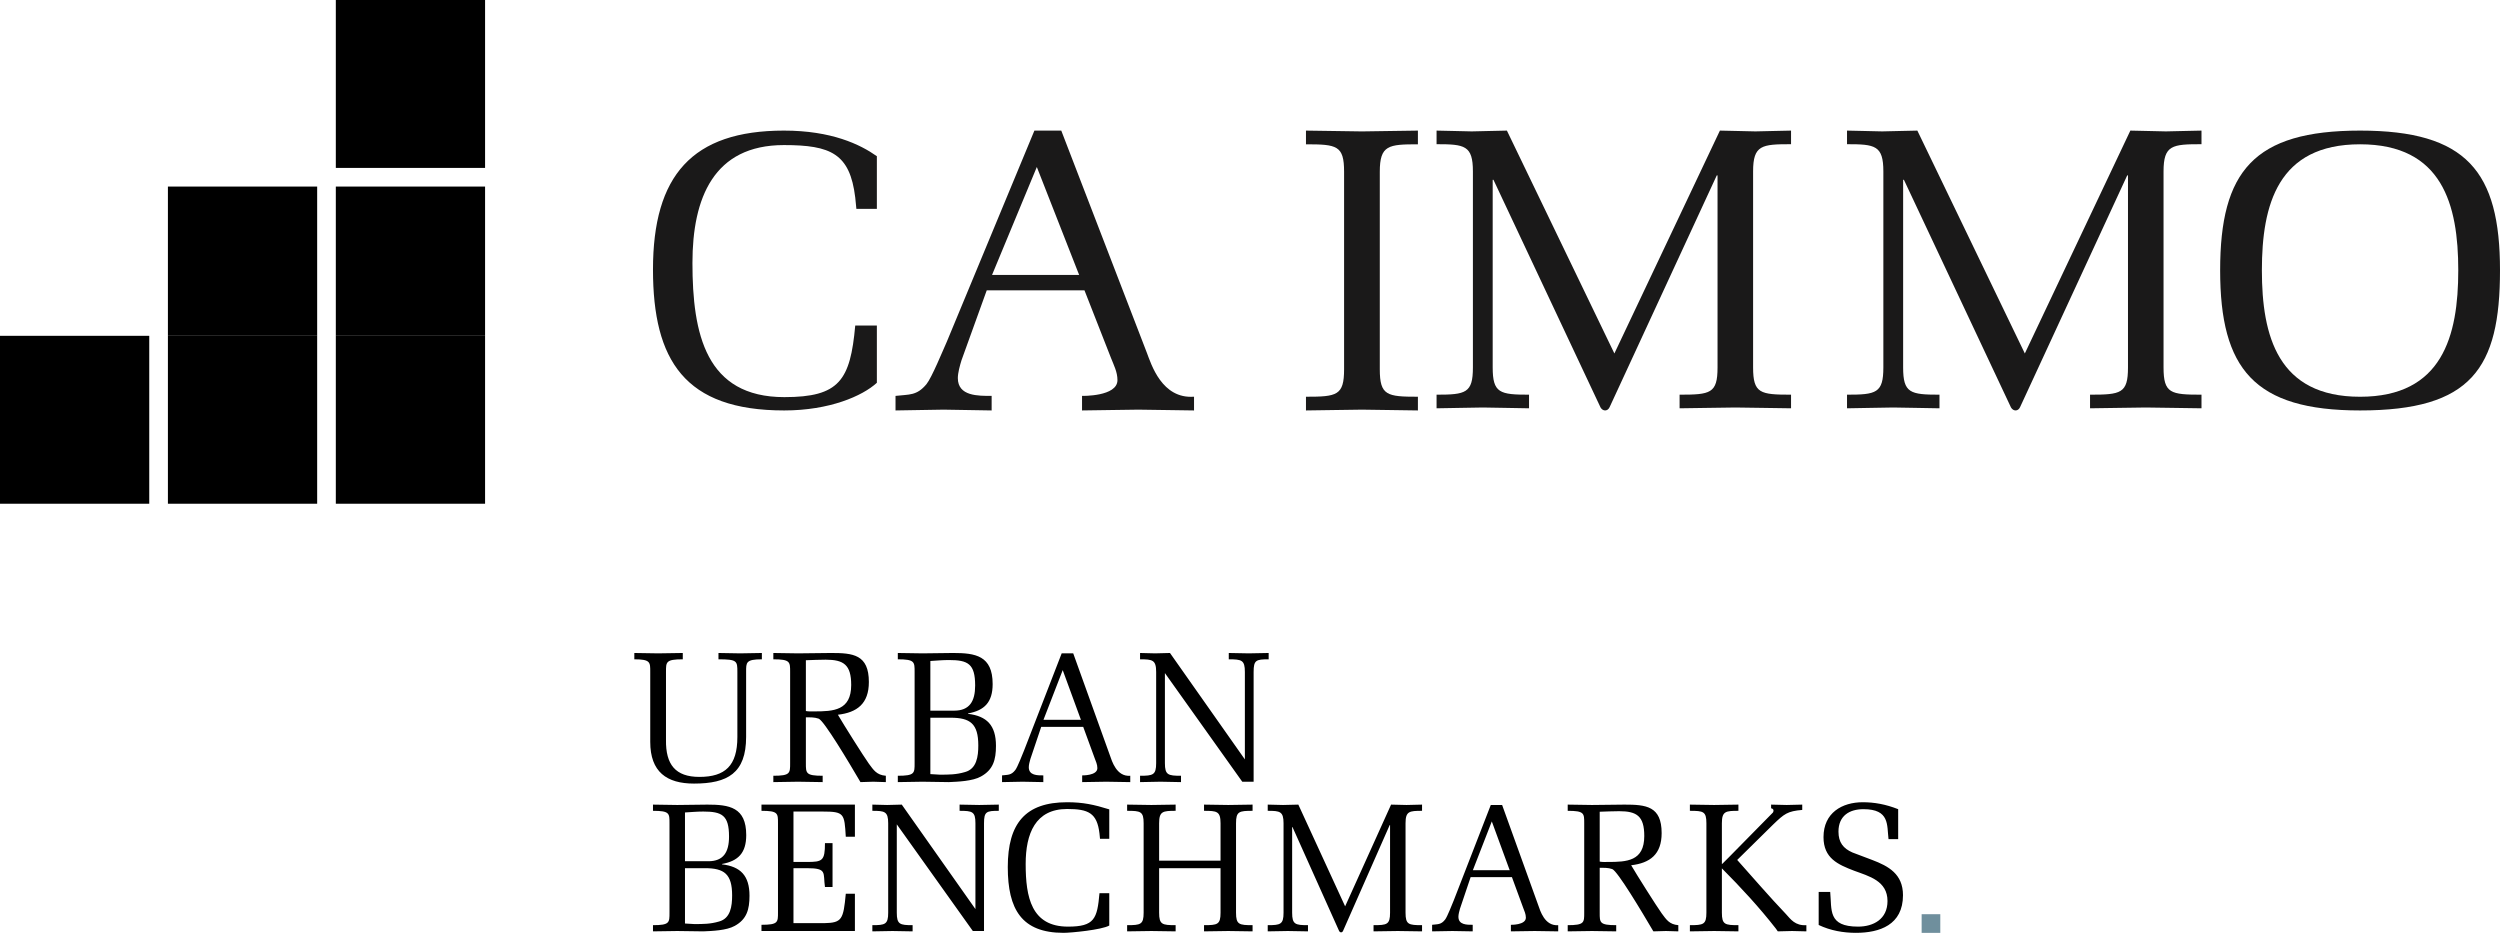 <svg width="134px" height="50px" viewBox="0 0 134 50" version="1.1" xmlns="http://www.w3.org/2000/svg" xmlns:xlink="http://www.w3.org/1999/xlink">
    <g id="Office-Space" stroke="none" stroke-width="1" fill="none" fill-rule="evenodd">
        <g id="Office-Space-Desktop" transform="translate(-44, -4810)">
            <g id="CA-IMMO_Urban-Benchmarks_4c" transform="translate(44, 4810)">
                <polygon id="Fill-1" fill="#000000" points="18 27 26 27 26 18 18 18"></polygon>
                <polygon id="Fill-2" fill="#000000" points="18 18 26 18 26 10 18 10"></polygon>
                <polygon id="Fill-3" fill="#000000" points="18 9 26 9 26 0 18 0"></polygon>
                <polygon id="Fill-4" fill="#000000" points="9 27 17 27 17 18 9 18"></polygon>
                <polygon id="Fill-5" fill="#000000" points="9 18 17 18 17 10 9 10"></polygon>
                <polygon id="Fill-6" fill="#000000" points="0 27 8 27 8 18 0 18"></polygon>
                <path d="M47,17.447 L47,20.517 C46.229,21.225 44.461,22 42.032,22 C36.697,22 35,19.314 35,14.447 C35,9.412 37.095,7 42.017,7 C44.567,7 46.101,7.737 47,8.373 L47,11.195 L45.902,11.195 L45.841,10.587 C45.556,8.237 44.539,7.776 42.017,7.776 C38.254,7.776 37.115,10.608 37.115,14.09 C37.115,17.909 37.834,21.286 42.041,21.286 C44.993,21.286 45.576,20.385 45.841,17.447 L47,17.447" id="Fill-7" fill="#1A1919"></path>
                <path d="M57.757,14.521 L55.574,8.951 L53.173,14.738 L57.844,14.738 L57.757,14.521 Z M56.884,7 L61.468,18.9 C61.708,19.529 62.276,21.393 64,21.263 L64,22 C62.996,21.978 62.014,21.978 61.01,21.957 C60.005,21.978 59.001,21.978 57.997,22 L57.997,21.22 C57.997,21.22 59.896,21.263 59.896,20.374 C59.896,19.941 59.7,19.572 59.547,19.182 L58.128,15.562 L52.889,15.562 L51.536,19.312 C51.449,19.594 51.34,19.984 51.34,20.266 C51.34,21.241 52.431,21.22 53.152,21.22 L53.152,22 C52.3,21.978 51.427,21.978 50.576,21.957 C49.724,21.978 48.851,21.978 48,22 L48,21.22 C48.742,21.133 49.135,21.22 49.659,20.591 C49.943,20.244 50.554,18.748 50.75,18.315 L55.444,7 L56.884,7 L56.884,7 Z" id="Fill-8" fill="#1A1919"></path>
                <path d="M72.043,9.204 C72.043,7.8 71.66,7.735 70,7.735 L70,7 C71,7.022 72,7.022 73,7.044 C74,7.022 75,7.022 76,7 L76,7.735 C74.426,7.735 73.957,7.778 73.957,9.204 L73.957,19.795 C73.957,21.2 74.34,21.265 76,21.265 L76,22 C75,21.978 74,21.978 73,21.957 C72,21.978 71,21.978 70,22 L70,21.265 C71.66,21.265 72.043,21.2 72.043,19.795 L72.043,9.204" id="Fill-9" fill="#1A1919"></path>
                <path d="M92.06,9.402 L92.018,9.402 L86.277,21.82 C86.172,22.056 85.917,22.056 85.79,21.842 L80.05,9.638 L80.008,9.638 L80.008,19.697 C80.008,21.069 80.389,21.155 81.956,21.155 L81.956,21.885 C81.13,21.863 80.304,21.863 79.478,21.842 C78.652,21.863 77.826,21.863 77,21.885 L77,21.155 C78.567,21.155 78.948,21.069 78.948,19.697 L78.948,9.187 C78.948,7.793 78.504,7.729 77,7.729 L77,7 C77.635,7.021 78.25,7.021 78.885,7.043 C79.52,7.021 80.135,7.021 80.77,7 L86.531,18.946 L92.187,7 C92.822,7.021 93.458,7.021 94.093,7.043 C94.729,7.021 95.364,7.021 96,7 L96,7.729 C94.432,7.729 93.966,7.772 93.966,9.187 L93.966,19.697 C93.966,21.091 94.348,21.155 96,21.155 L96,21.885 C95.004,21.863 94.009,21.863 93.013,21.842 C92.018,21.863 91.022,21.863 90.026,21.885 L90.026,21.155 C91.679,21.155 92.06,21.091 92.06,19.697 L92.06,9.402" id="Fill-10" fill="#1A1919"></path>
                <path d="M114.06,9.402 L114.018,9.402 L108.277,21.82 C108.172,22.056 107.917,22.056 107.79,21.842 L102.05,9.638 L102.008,9.638 L102.008,19.697 C102.008,21.069 102.389,21.155 103.956,21.155 L103.956,21.885 C103.13,21.863 102.304,21.863 101.478,21.842 C100.652,21.863 99.826,21.863 99,21.885 L99,21.155 C100.567,21.155 100.948,21.069 100.948,19.697 L100.948,9.187 C100.948,7.793 100.504,7.729 99,7.729 L99,7 C99.635,7.021 100.25,7.021 100.885,7.043 C101.52,7.021 102.135,7.021 102.77,7 L108.531,18.946 L114.187,7 C114.822,7.021 115.458,7.021 116.093,7.043 C116.729,7.021 117.364,7.021 118,7 L118,7.729 C116.432,7.729 115.966,7.772 115.966,9.187 L115.966,19.697 C115.966,21.091 116.348,21.155 118,21.155 L118,21.885 C117.004,21.863 116.009,21.863 115.013,21.842 C114.018,21.863 113.022,21.863 112.026,21.885 L112.026,21.155 C113.679,21.155 114.06,21.091 114.06,19.697 L114.06,9.402" id="Fill-11" fill="#1A1919"></path>
                <path d="M121.237,14.489 C121.237,18.014 122.092,21.266 126.5,21.266 C130.908,21.266 131.763,18.014 131.763,14.489 C131.763,10.965 130.908,7.734 126.5,7.734 C122.092,7.734 121.237,10.965 121.237,14.489 Z M119,14.489 C119,9.182 120.798,7 126.5,7 C132.202,7 134,9.182 134,14.489 C134,19.755 132.465,22 126.5,22 C120.82,22 119,19.776 119,14.489 L119,14.489 Z" id="Fill-12" fill="#1A1919"></path>
                <path d="M36.715,46.534 L37.785,46.534 C38.818,46.534 39.242,46.847 39.242,47.993 C39.242,48.571 39.159,49.227 38.541,49.393 C38.08,49.53 37.683,49.53 37.213,49.53 L36.715,49.5 L36.715,46.534 Z M36.715,43.548 C37.038,43.529 37.361,43.499 37.693,43.499 C38.698,43.499 39.076,43.695 39.076,44.84 C39.076,45.682 38.772,46.162 37.969,46.162 L36.715,46.162 L36.715,43.548 Z M35,49.921 C35.433,49.912 35.866,49.912 36.3,49.902 C36.761,49.912 37.231,49.912 37.693,49.921 C38.172,49.902 38.947,49.872 39.38,49.628 C40.026,49.275 40.173,48.747 40.173,48.012 C40.173,46.936 39.694,46.446 38.698,46.329 L38.698,46.309 C39.565,46.152 39.998,45.722 39.998,44.762 C39.998,43.264 39.085,43.127 37.914,43.127 C37.665,43.127 36.567,43.147 36.3,43.147 C35.866,43.137 35.433,43.137 35,43.127 L35,43.46 C35.894,43.46 35.885,43.597 35.885,44.126 L35.885,48.922 C35.885,49.451 35.894,49.589 35,49.589 L35,49.921 Z M40.815,49.902 L45.823,49.902 L45.823,47.905 L45.334,47.905 C45.205,49.285 45.131,49.461 44.181,49.481 L42.53,49.481 L42.53,46.534 L43.25,46.534 C44.357,46.534 44.107,46.779 44.218,47.543 L44.624,47.543 L44.624,45.193 L44.218,45.193 C44.218,46.143 44.08,46.201 43.25,46.201 L42.53,46.201 L42.53,43.499 L44.089,43.499 C45.26,43.499 45.26,43.607 45.334,44.85 L45.823,44.85 L45.823,43.127 L40.815,43.127 L40.815,43.46 C41.71,43.46 41.7,43.597 41.7,44.126 L41.7,48.903 C41.7,49.432 41.71,49.569 40.815,49.569 L40.815,49.902 Z M47.607,48.922 C47.607,49.549 47.441,49.589 46.758,49.589 L46.758,49.921 C47.118,49.912 47.478,49.912 47.837,49.902 C48.197,49.912 48.557,49.912 48.916,49.921 L48.916,49.589 C48.234,49.589 48.068,49.549 48.068,48.922 L48.068,44.185 L52.144,49.902 L52.743,49.902 L52.743,44.126 C52.743,43.499 52.873,43.46 53.536,43.46 L53.536,43.127 C53.186,43.137 52.835,43.137 52.485,43.147 C52.135,43.137 51.784,43.137 51.434,43.127 L51.434,43.46 C52.116,43.46 52.283,43.499 52.283,44.126 L52.283,48.727 L48.335,43.127 C48.077,43.137 47.81,43.137 47.551,43.147 C47.284,43.137 47.026,43.137 46.758,43.127 L46.758,43.46 C47.413,43.46 47.607,43.49 47.607,44.126 L47.607,48.922 Z M58.932,47.875 C58.812,49.246 58.665,49.667 57.244,49.667 C55.28,49.667 54.976,48.09 54.976,46.309 C54.976,44.684 55.492,43.362 57.198,43.362 C58.342,43.362 58.803,43.577 58.932,44.674 L58.96,44.958 L59.457,44.958 L59.457,43.382 C58.637,43.127 58.046,43 57.198,43 C54.966,43 54.017,44.126 54.017,46.475 C54.017,48.747 54.764,50 57.005,50 C57.401,50 59.043,49.843 59.457,49.609 L59.457,47.875 L58.932,47.875 Z M65.421,46.534 L65.421,48.922 C65.421,49.559 65.255,49.589 64.536,49.589 L64.536,49.921 C64.97,49.912 65.403,49.912 65.836,49.902 C66.27,49.912 66.703,49.912 67.138,49.921 L67.138,49.589 C66.417,49.589 66.251,49.559 66.251,48.922 L66.251,44.126 C66.251,43.49 66.417,43.46 67.138,43.46 L67.138,43.127 C66.703,43.137 66.27,43.137 65.836,43.147 C65.403,43.137 64.97,43.137 64.536,43.127 L64.536,43.46 C65.219,43.46 65.421,43.48 65.421,44.126 L65.421,46.133 L62.129,46.133 L62.129,44.126 C62.129,43.48 62.332,43.46 63.014,43.46 L63.014,43.127 C62.581,43.137 62.148,43.137 61.714,43.147 C61.281,43.137 60.847,43.137 60.414,43.127 L60.414,43.46 C61.133,43.46 61.299,43.49 61.299,44.126 L61.299,48.922 C61.299,49.559 61.133,49.589 60.414,49.589 L60.414,49.921 C60.847,49.912 61.281,49.912 61.714,49.902 C62.148,49.912 62.581,49.912 63.014,49.921 L63.014,49.589 C62.295,49.589 62.129,49.559 62.129,48.922 L62.129,46.534 L65.421,46.534 Z M74.507,48.922 C74.507,49.559 74.341,49.589 73.622,49.589 L73.622,49.921 C74.054,49.912 74.488,49.912 74.921,49.902 C75.355,49.912 75.788,49.912 76.222,49.921 L76.222,49.589 C75.502,49.589 75.337,49.559 75.337,48.922 L75.337,44.126 C75.337,43.48 75.54,43.46 76.222,43.46 L76.222,43.127 C75.945,43.137 75.669,43.137 75.392,43.147 C75.115,43.137 74.839,43.137 74.562,43.127 L72.099,48.58 L69.591,43.127 C69.315,43.137 69.047,43.137 68.77,43.147 C68.494,43.137 68.226,43.137 67.95,43.127 L67.95,43.46 C68.605,43.46 68.798,43.49 68.798,44.126 L68.798,48.922 C68.798,49.549 68.632,49.589 67.95,49.589 L67.95,49.921 C68.309,49.912 68.669,49.912 69.028,49.902 C69.388,49.912 69.748,49.912 70.108,49.921 L70.108,49.589 C69.425,49.589 69.259,49.549 69.259,48.922 L69.259,44.332 L69.278,44.332 L71.777,49.902 C71.832,50 71.943,50 71.989,49.892 L74.488,44.223 L74.507,44.223 L74.507,48.922 Z M79.906,43.147 L77.923,48.257 C77.84,48.452 77.581,49.128 77.461,49.285 C77.24,49.569 77.074,49.53 76.761,49.569 L76.761,49.921 C77.12,49.912 77.489,49.912 77.848,49.902 C78.209,49.912 78.577,49.912 78.937,49.921 L78.937,49.569 C78.633,49.569 78.171,49.579 78.171,49.138 C78.171,49.011 78.218,48.834 78.255,48.707 L78.826,47.014 L81.039,47.014 L81.639,48.649 C81.704,48.825 81.787,48.992 81.787,49.187 C81.787,49.589 80.984,49.569 80.984,49.569 L80.984,49.921 C81.409,49.912 81.833,49.912 82.257,49.902 C82.681,49.912 83.096,49.912 83.52,49.921 L83.52,49.589 C82.792,49.647 82.552,48.806 82.451,48.521 L80.514,43.147 L79.906,43.147 Z M80.92,46.641 L78.946,46.641 L79.961,44.028 L80.883,46.544 L80.92,46.641 Z M85.744,46.515 C85.975,46.515 86.196,46.505 86.417,46.583 C86.703,46.691 87.994,48.854 88.621,49.921 C88.843,49.912 89.073,49.912 89.294,49.902 C89.516,49.912 89.737,49.912 89.958,49.921 L89.958,49.589 C89.47,49.549 89.313,49.285 89.064,48.952 C88.796,48.58 87.708,46.857 87.431,46.378 C88.437,46.26 89.064,45.8 89.064,44.654 C89.064,43.206 88.224,43.127 87.072,43.127 C86.629,43.127 85.532,43.147 85.329,43.147 C84.895,43.137 84.462,43.137 84.029,43.127 L84.029,43.46 C84.923,43.46 84.914,43.597 84.914,44.126 L84.914,48.922 C84.914,49.451 84.923,49.589 84.029,49.589 L84.029,49.921 C84.462,49.912 84.895,49.912 85.329,49.902 C85.762,49.912 86.196,49.912 86.629,49.921 L86.629,49.589 C85.735,49.589 85.744,49.451 85.744,48.922 L85.744,46.515 Z M85.744,43.509 C86.094,43.499 86.436,43.48 86.786,43.48 C87.736,43.48 88.133,43.744 88.133,44.811 C88.133,46.162 87.192,46.201 86.187,46.201 C86.039,46.201 85.891,46.211 85.744,46.182 L85.744,43.509 Z M92.293,44.126 C92.293,43.48 92.496,43.46 93.179,43.46 L93.179,43.127 C92.745,43.137 92.312,43.137 91.879,43.147 C91.445,43.137 91.012,43.137 90.578,43.127 L90.578,43.46 C91.298,43.46 91.463,43.49 91.463,44.126 L91.463,48.922 C91.463,49.559 91.298,49.589 90.578,49.589 L90.578,49.921 C91.012,49.912 91.445,49.912 91.879,49.902 C92.312,49.912 92.745,49.912 93.179,49.921 L93.179,49.589 C92.459,49.589 92.293,49.559 92.293,48.922 L92.293,46.544 C93.317,47.572 94.294,48.629 95.18,49.765 L95.29,49.921 C95.549,49.912 95.798,49.912 96.056,49.902 C96.315,49.912 96.563,49.912 96.822,49.921 L96.822,49.589 C96.222,49.628 95.982,49.275 95.725,48.992 C94.829,48.052 93.981,47.062 93.114,46.093 L95.041,44.194 C95.641,43.617 95.807,43.48 96.6,43.412 L96.6,43.127 C96.324,43.137 96.047,43.137 95.77,43.147 C95.493,43.137 95.217,43.137 94.931,43.127 L94.931,43.323 C95.041,43.342 95.097,43.421 95.032,43.548 C92.321,46.309 92.302,46.319 92.293,46.319 L92.293,44.126 Z M99.288,45.692 C98.8,45.477 98.542,45.154 98.542,44.576 C98.542,43.715 99.142,43.372 99.879,43.372 C101.299,43.372 101.133,44.223 101.225,44.978 L101.742,44.978 L101.742,43.372 C101.069,43.108 100.469,43 99.842,43 C98.735,43 97.74,43.568 97.74,44.87 C97.74,46.005 98.514,46.338 99.381,46.671 C100.174,46.965 101.17,47.21 101.17,48.296 C101.17,49.275 100.405,49.667 99.593,49.667 C97.961,49.667 98.191,48.767 98.099,47.807 L97.481,47.807 L97.481,49.579 C98.117,49.882 98.809,50 99.474,50 C100.746,50 102,49.579 102,47.983 C102,46.847 101.225,46.426 100.349,46.093 L99.288,45.692 L99.288,45.692 Z" id="Fill-13" fill="#000000"></path>
                <path d="M35.697,36.017 C35.697,35.479 35.688,35.339 36.597,35.339 L36.597,35 C36.157,35.01 35.716,35.01 35.275,35.02 C34.834,35.01 34.394,35.01 34,35 L34,35.339 C34.872,35.339 34.853,35.498 34.853,36.017 L34.853,39.767 C34.853,41.372 35.735,42 37.198,42 C38.998,42 39.992,41.442 39.992,39.497 L39.992,36.017 C39.992,35.509 39.973,35.339 40.836,35.339 L40.836,35 C40.451,35.01 40.057,35.01 39.673,35.02 C39.288,35.01 38.895,35.01 38.51,35 L38.51,35.339 C39.514,35.339 39.523,35.429 39.523,36.017 L39.523,39.507 C39.523,41.043 38.866,41.642 37.488,41.642 C36.204,41.642 35.678,40.983 35.697,39.657 L35.697,36.017 Z M43.195,38.45 C43.429,38.45 43.655,38.44 43.88,38.52 C44.171,38.63 45.483,40.833 46.121,41.921 C46.346,41.911 46.58,41.911 46.806,41.9 C47.03,41.911 47.256,41.911 47.481,41.921 L47.481,41.581 C46.984,41.541 46.824,41.272 46.571,40.933 C46.299,40.554 45.193,38.799 44.911,38.31 C45.933,38.191 46.571,37.722 46.571,36.556 C46.571,35.079 45.718,35 44.546,35 C44.095,35 42.98,35.02 42.773,35.02 C42.333,35.01 41.892,35.01 41.451,35 L41.451,35.339 C42.361,35.339 42.351,35.479 42.351,36.017 L42.351,40.903 C42.351,41.442 42.361,41.581 41.451,41.581 L41.451,41.921 C41.892,41.911 42.333,41.911 42.773,41.9 C43.214,41.911 43.655,41.911 44.095,41.921 L44.095,41.581 C43.186,41.581 43.195,41.442 43.195,40.903 L43.195,38.45 Z M43.195,35.389 C43.552,35.378 43.899,35.359 44.255,35.359 C45.221,35.359 45.624,35.628 45.624,36.715 C45.624,38.091 44.667,38.131 43.645,38.131 C43.496,38.131 43.345,38.141 43.195,38.111 L43.195,35.389 Z M49.867,38.47 L50.955,38.47 C52.005,38.47 52.437,38.789 52.437,39.956 C52.437,40.544 52.352,41.213 51.724,41.382 C51.255,41.522 50.852,41.522 50.374,41.522 L49.867,41.492 L49.867,38.47 Z M49.867,35.429 C50.195,35.409 50.524,35.378 50.861,35.378 C51.884,35.378 52.268,35.578 52.268,36.745 C52.268,37.603 51.958,38.091 51.143,38.091 L49.867,38.091 L49.867,35.429 Z M48.123,41.921 C48.564,41.911 49.005,41.911 49.445,41.9 C49.914,41.911 50.393,41.911 50.861,41.921 C51.349,41.9 52.136,41.87 52.577,41.621 C53.234,41.262 53.384,40.724 53.384,39.976 C53.384,38.879 52.896,38.381 51.884,38.261 L51.884,38.241 C52.765,38.081 53.206,37.642 53.206,36.665 C53.206,35.14 52.277,35 51.086,35 C50.833,35 49.717,35.02 49.445,35.02 C49.005,35.01 48.564,35.01 48.123,35 L48.123,35.339 C49.033,35.339 49.023,35.479 49.023,36.017 L49.023,40.903 C49.023,41.442 49.033,41.581 48.123,41.581 L48.123,41.921 Z M56.906,35.02 L54.89,40.225 C54.806,40.425 54.543,41.113 54.421,41.272 C54.196,41.561 54.027,41.522 53.709,41.561 L53.709,41.921 C54.075,41.911 54.449,41.911 54.815,41.9 C55.181,41.911 55.556,41.911 55.922,41.921 L55.922,41.561 C55.613,41.561 55.143,41.571 55.143,41.123 C55.143,40.993 55.19,40.814 55.228,40.684 L55.809,38.959 L58.06,38.959 L58.669,40.624 C58.735,40.803 58.819,40.973 58.819,41.172 C58.819,41.581 58.004,41.561 58.004,41.561 L58.004,41.921 C58.435,41.911 58.866,41.911 59.297,41.9 C59.729,41.911 60.151,41.911 60.582,41.921 L60.582,41.581 C59.841,41.642 59.597,40.783 59.494,40.495 L57.525,35.02 L56.906,35.02 Z M57.938,38.58 L55.931,38.58 L56.962,35.918 L57.9,38.48 L57.938,38.58 Z M61.97,40.903 C61.97,41.541 61.802,41.581 61.107,41.581 L61.107,41.921 C61.473,41.911 61.839,41.911 62.205,41.9 C62.57,41.911 62.936,41.911 63.302,41.921 L63.302,41.581 C62.608,41.581 62.439,41.541 62.439,40.903 L62.439,36.077 L66.585,41.9 L67.194,41.9 L67.194,36.017 C67.194,35.378 67.325,35.339 68,35.339 L68,35 C67.644,35.01 67.287,35.01 66.931,35.02 C66.574,35.01 66.218,35.01 65.862,35 L65.862,35.339 C66.556,35.339 66.725,35.378 66.725,36.017 L66.725,40.704 L62.711,35 C62.449,35.01 62.176,35.01 61.914,35.02 C61.642,35.01 61.38,35.01 61.107,35 L61.107,35.339 C61.773,35.339 61.97,35.369 61.97,36.017 L61.97,40.903 L61.97,40.903 Z" id="Fill-14" fill="#000000"></path>
                <polygon id="Fill-15" fill="#6F8F9D" points="103 50 104 50 104 49 103 49"></polygon>
            </g>
        </g>
    </g>
</svg>